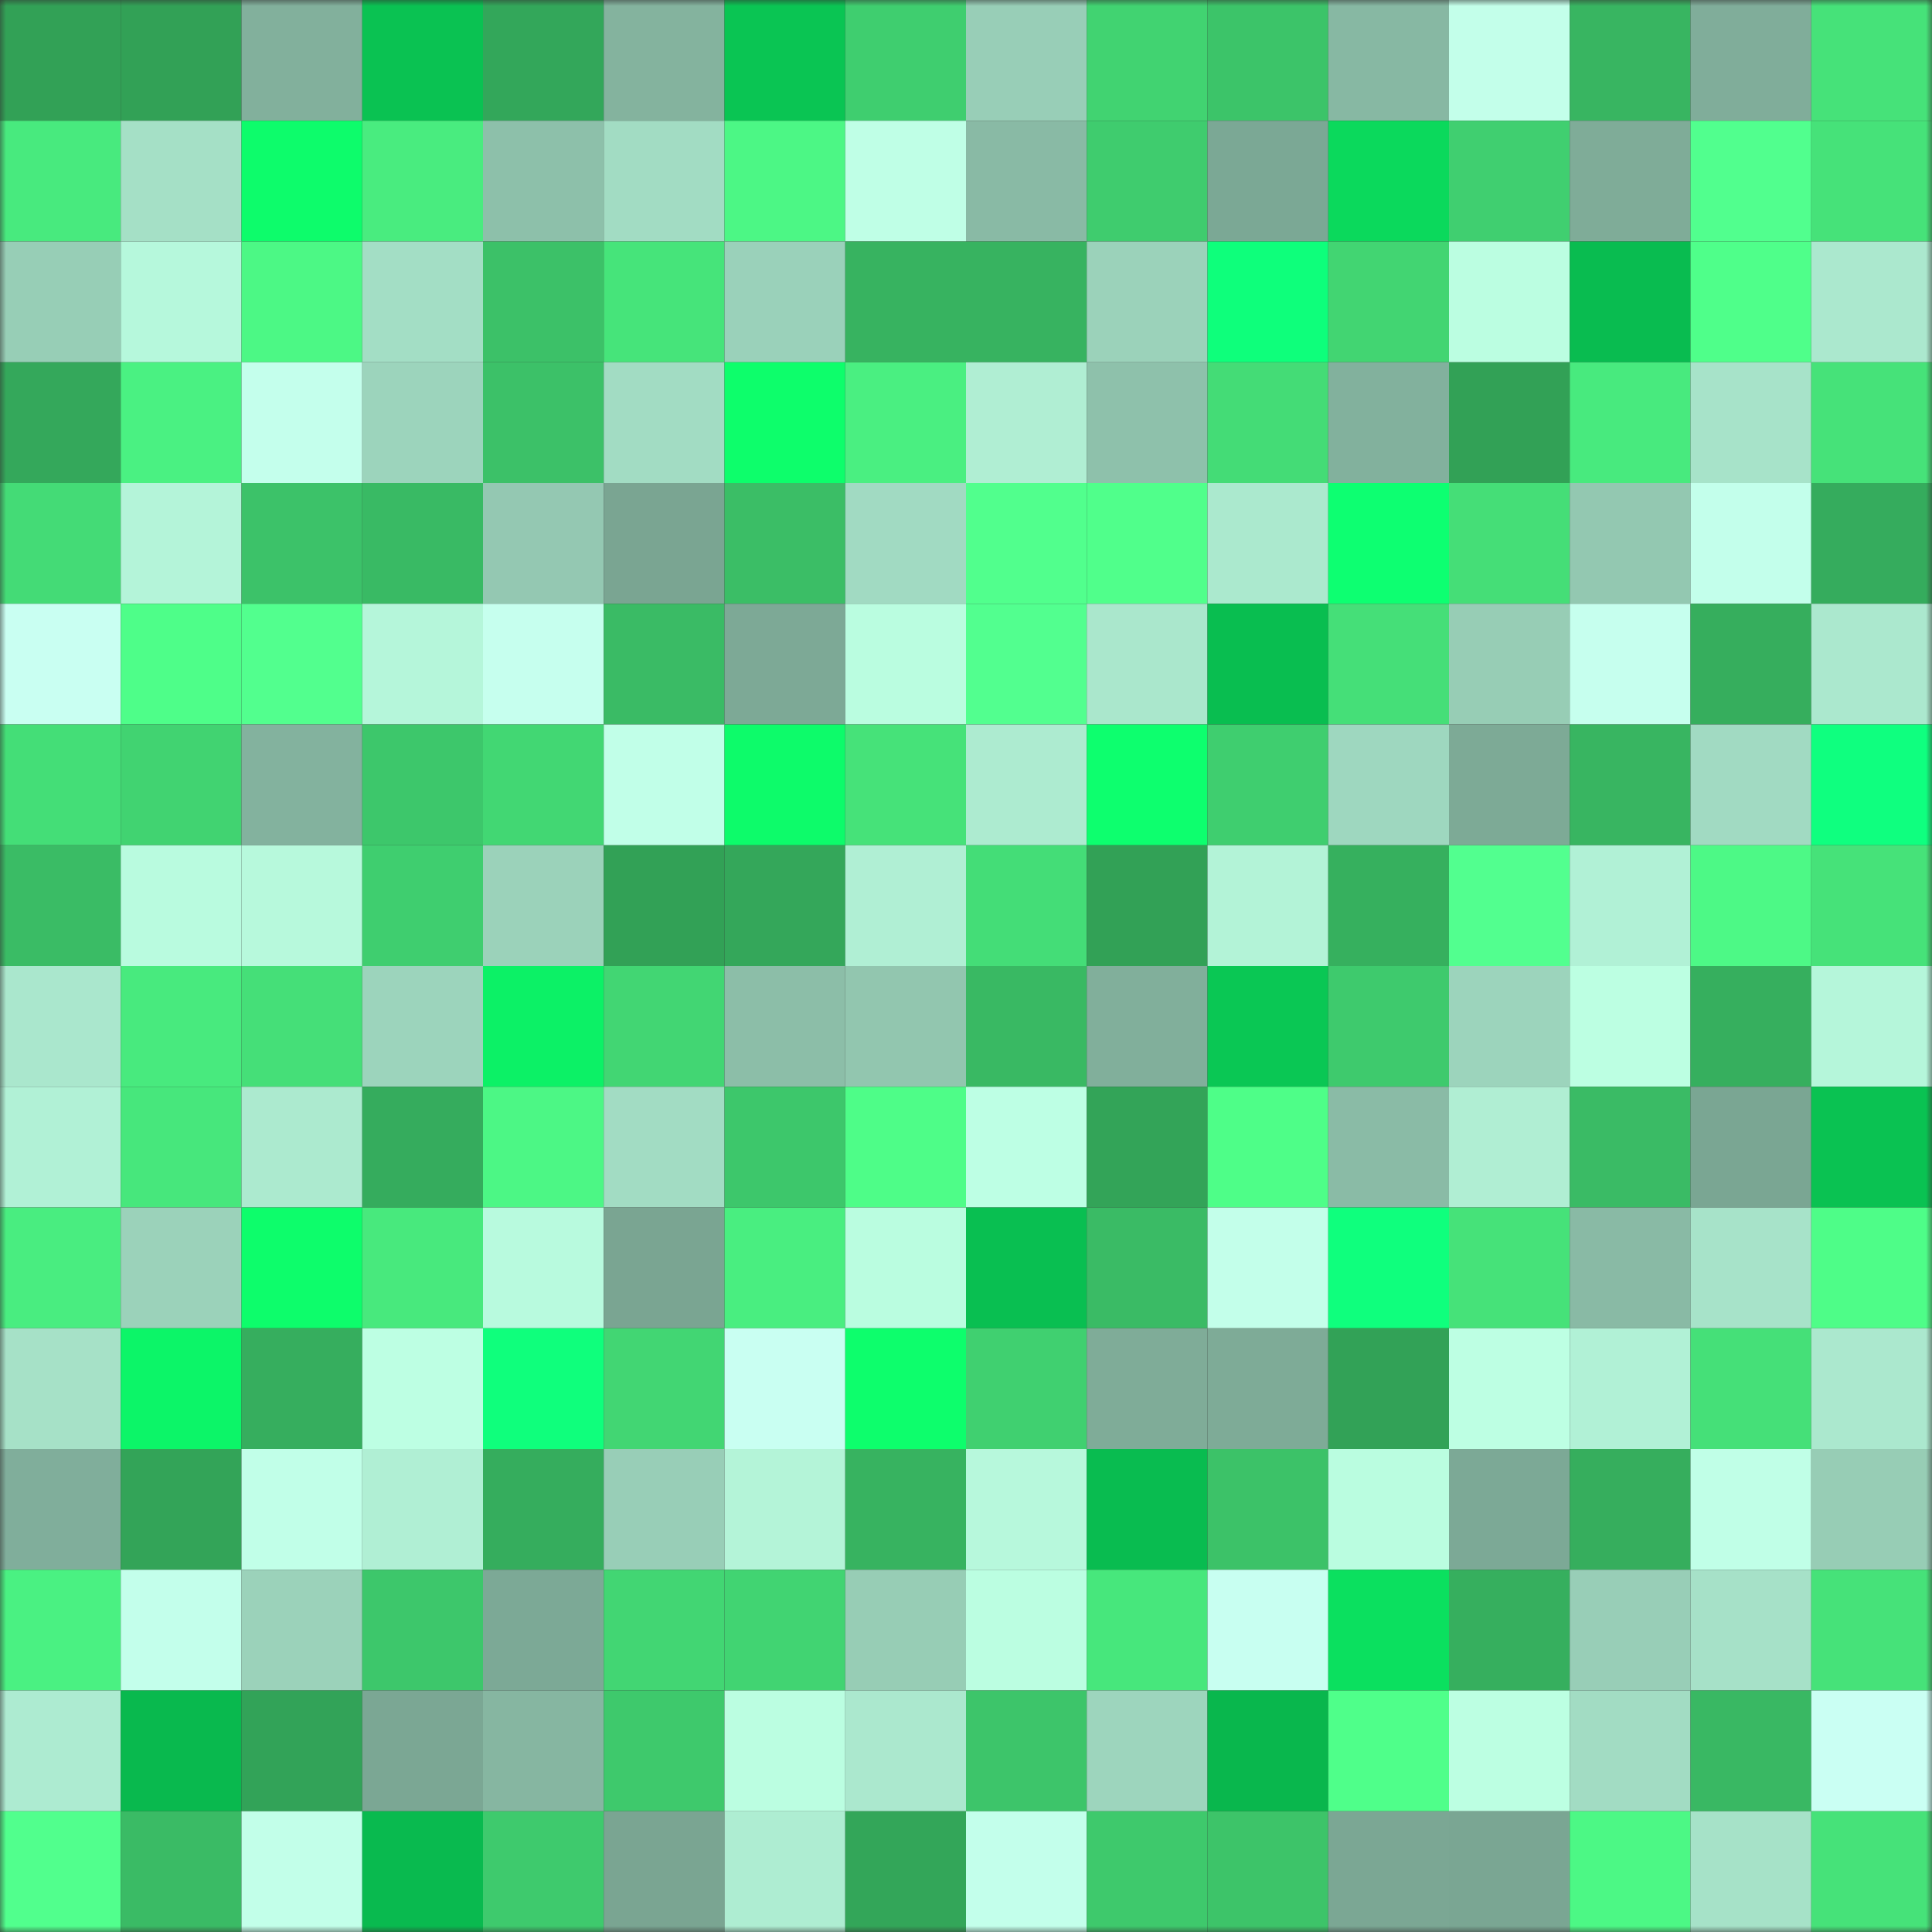 <svg viewBox="0 0 160 160" fill="none" role="img" xmlns="http://www.w3.org/2000/svg" width="240" height="240" name="lens%2Cmaxsaylon.lens"><rect x="0" y="0" width="160" height="160" fill="#333333" stroke="none"/><mask id="1692542966" mask-type="alpha" maskUnits="userSpaceOnUse" x="0" y="0" width="160" height="160"><rect width="160" height="160" fill="#FFFFFF"></rect></mask><g mask="url(#1692542966)"><rect x="0" y="0" width="10" height="10" fill="#32a156"></rect><rect x="10" y="0" width="10" height="10" fill="#32a156"></rect><rect x="20" y="0" width="10" height="10" fill="#82b09c"></rect><rect x="30" y="0" width="10" height="10" fill="#0ac252"></rect><rect x="40" y="0" width="10" height="10" fill="#33a75a"></rect><rect x="50" y="0" width="10" height="10" fill="#84b39e"></rect><rect x="60" y="0" width="10" height="10" fill="#0ac553"></rect><rect x="70" y="0" width="10" height="10" fill="#3fce6f"></rect><rect x="80" y="0" width="10" height="10" fill="#98ceb7"></rect><rect x="90" y="0" width="10" height="10" fill="#41d371"></rect><rect x="100" y="0" width="10" height="10" fill="#3cc469"></rect><rect x="110" y="0" width="10" height="10" fill="#87b8a3"></rect><rect x="120" y="0" width="10" height="10" fill="#c3ffea"></rect><rect x="130" y="0" width="10" height="10" fill="#38b561"></rect><rect x="140" y="0" width="10" height="10" fill="#80ad9a"></rect><rect x="150" y="0" width="10" height="10" fill="#46e279"></rect><rect x="0" y="10" width="10" height="10" fill="#48ea7e"></rect><rect x="10" y="10" width="10" height="10" fill="#a5e0c6"></rect><rect x="20" y="10" width="10" height="10" fill="#0dfc6b"></rect><rect x="30" y="10" width="10" height="10" fill="#49ec7f"></rect><rect x="40" y="10" width="10" height="10" fill="#8dc0aa"></rect><rect x="50" y="10" width="10" height="10" fill="#a2dcc3"></rect><rect x="60" y="10" width="10" height="10" fill="#4cf785"></rect><rect x="70" y="10" width="10" height="10" fill="#bfffe6"></rect><rect x="80" y="10" width="10" height="10" fill="#89baa5"></rect><rect x="90" y="10" width="10" height="10" fill="#3fcc6e"></rect><rect x="100" y="10" width="10" height="10" fill="#7ba895"></rect><rect x="110" y="10" width="10" height="10" fill="#0bd95c"></rect><rect x="120" y="10" width="10" height="10" fill="#40cf70"></rect><rect x="130" y="10" width="10" height="10" fill="#7fac98"></rect><rect x="140" y="10" width="10" height="10" fill="#51ff8e"></rect><rect x="150" y="10" width="10" height="10" fill="#46e279"></rect><rect x="0" y="20" width="10" height="10" fill="#97ceb6"></rect><rect x="10" y="20" width="10" height="10" fill="#b6f8dc"></rect><rect x="20" y="20" width="10" height="10" fill="#4cf885"></rect><rect x="30" y="20" width="10" height="10" fill="#a3dec5"></rect><rect x="40" y="20" width="10" height="10" fill="#3cc168"></rect><rect x="50" y="20" width="10" height="10" fill="#46e47a"></rect><rect x="60" y="20" width="10" height="10" fill="#9ad1ba"></rect><rect x="70" y="20" width="10" height="10" fill="#37b360"></rect><rect x="80" y="20" width="10" height="10" fill="#37b360"></rect><rect x="90" y="20" width="10" height="10" fill="#9bd2ba"></rect><rect x="100" y="20" width="10" height="10" fill="#0eff7b"></rect><rect x="110" y="20" width="10" height="10" fill="#42d572"></rect><rect x="120" y="20" width="10" height="10" fill="#bbfee1"></rect><rect x="130" y="20" width="10" height="10" fill="#09bc50"></rect><rect x="140" y="20" width="10" height="10" fill="#4fff8a"></rect><rect x="150" y="20" width="10" height="10" fill="#abe8ce"></rect><rect x="0" y="30" width="10" height="10" fill="#34a85b"></rect><rect x="10" y="30" width="10" height="10" fill="#4af182"></rect><rect x="20" y="30" width="10" height="10" fill="#c4ffec"></rect><rect x="30" y="30" width="10" height="10" fill="#9cd4bc"></rect><rect x="40" y="30" width="10" height="10" fill="#3cc168"></rect><rect x="50" y="30" width="10" height="10" fill="#a2dcc3"></rect><rect x="60" y="30" width="10" height="10" fill="#0dfe6b"></rect><rect x="70" y="30" width="10" height="10" fill="#4aef81"></rect><rect x="80" y="30" width="10" height="10" fill="#b0eed3"></rect><rect x="90" y="30" width="10" height="10" fill="#8ec1ab"></rect><rect x="100" y="30" width="10" height="10" fill="#44dc76"></rect><rect x="110" y="30" width="10" height="10" fill="#82b19d"></rect><rect x="120" y="30" width="10" height="10" fill="#32a156"></rect><rect x="130" y="30" width="10" height="10" fill="#48ea7e"></rect><rect x="140" y="30" width="10" height="10" fill="#a7e3c9"></rect><rect x="150" y="30" width="10" height="10" fill="#46e279"></rect><rect x="0" y="40" width="10" height="10" fill="#44db76"></rect><rect x="10" y="40" width="10" height="10" fill="#b4f4d9"></rect><rect x="20" y="40" width="10" height="10" fill="#3cc269"></rect><rect x="30" y="40" width="10" height="10" fill="#39ba64"></rect><rect x="40" y="40" width="10" height="10" fill="#94c8b2"></rect><rect x="50" y="40" width="10" height="10" fill="#7aa592"></rect><rect x="60" y="40" width="10" height="10" fill="#3bbe66"></rect><rect x="70" y="40" width="10" height="10" fill="#a1dac2"></rect><rect x="80" y="40" width="10" height="10" fill="#51ff8d"></rect><rect x="90" y="40" width="10" height="10" fill="#50ff8b"></rect><rect x="100" y="40" width="10" height="10" fill="#abe9ce"></rect><rect x="110" y="40" width="10" height="10" fill="#0dff71"></rect><rect x="120" y="40" width="10" height="10" fill="#45de77"></rect><rect x="130" y="40" width="10" height="10" fill="#93c8b1"></rect><rect x="140" y="40" width="10" height="10" fill="#c3ffeb"></rect><rect x="150" y="40" width="10" height="10" fill="#35ac5d"></rect><rect x="0" y="50" width="10" height="10" fill="#c9fff2"></rect><rect x="10" y="50" width="10" height="10" fill="#4efe89"></rect><rect x="20" y="50" width="10" height="10" fill="#52ff8e"></rect><rect x="30" y="50" width="10" height="10" fill="#b5f6da"></rect><rect x="40" y="50" width="10" height="10" fill="#c6ffee"></rect><rect x="50" y="50" width="10" height="10" fill="#3abb65"></rect><rect x="60" y="50" width="10" height="10" fill="#7da996"></rect><rect x="70" y="50" width="10" height="10" fill="#bafde0"></rect><rect x="80" y="50" width="10" height="10" fill="#52ff8f"></rect><rect x="90" y="50" width="10" height="10" fill="#aae7cc"></rect><rect x="100" y="50" width="10" height="10" fill="#09be50"></rect><rect x="110" y="50" width="10" height="10" fill="#45df78"></rect><rect x="120" y="50" width="10" height="10" fill="#97cdb5"></rect><rect x="130" y="50" width="10" height="10" fill="#c6ffee"></rect><rect x="140" y="50" width="10" height="10" fill="#36ae5d"></rect><rect x="150" y="50" width="10" height="10" fill="#abe8ce"></rect><rect x="0" y="60" width="10" height="10" fill="#44de77"></rect><rect x="10" y="60" width="10" height="10" fill="#41d371"></rect><rect x="20" y="60" width="10" height="10" fill="#83b29e"></rect><rect x="30" y="60" width="10" height="10" fill="#3dc76b"></rect><rect x="40" y="60" width="10" height="10" fill="#42d773"></rect><rect x="50" y="60" width="10" height="10" fill="#c1ffe8"></rect><rect x="60" y="60" width="10" height="10" fill="#0dfb6a"></rect><rect x="70" y="60" width="10" height="10" fill="#46e279"></rect><rect x="80" y="60" width="10" height="10" fill="#adebd0"></rect><rect x="90" y="60" width="10" height="10" fill="#0dff6e"></rect><rect x="100" y="60" width="10" height="10" fill="#3fce6f"></rect><rect x="110" y="60" width="10" height="10" fill="#9ed7bf"></rect><rect x="120" y="60" width="10" height="10" fill="#7daa96"></rect><rect x="130" y="60" width="10" height="10" fill="#38b561"></rect><rect x="140" y="60" width="10" height="10" fill="#a1dac2"></rect><rect x="150" y="60" width="10" height="10" fill="#0fff7f"></rect><rect x="0" y="70" width="10" height="10" fill="#3abc65"></rect><rect x="10" y="70" width="10" height="10" fill="#b9fbdf"></rect><rect x="20" y="70" width="10" height="10" fill="#b7f9dc"></rect><rect x="30" y="70" width="10" height="10" fill="#3fce6f"></rect><rect x="40" y="70" width="10" height="10" fill="#9bd2ba"></rect><rect x="50" y="70" width="10" height="10" fill="#32a156"></rect><rect x="60" y="70" width="10" height="10" fill="#34a75a"></rect><rect x="70" y="70" width="10" height="10" fill="#b0efd4"></rect><rect x="80" y="70" width="10" height="10" fill="#44dd77"></rect><rect x="90" y="70" width="10" height="10" fill="#32a156"></rect><rect x="100" y="70" width="10" height="10" fill="#b3f3d7"></rect><rect x="110" y="70" width="10" height="10" fill="#36b05e"></rect><rect x="120" y="70" width="10" height="10" fill="#52ff8f"></rect><rect x="130" y="70" width="10" height="10" fill="#b1f1d6"></rect><rect x="140" y="70" width="10" height="10" fill="#4df986"></rect><rect x="150" y="70" width="10" height="10" fill="#46e279"></rect><rect x="0" y="80" width="10" height="10" fill="#aae7cd"></rect><rect x="10" y="80" width="10" height="10" fill="#48ea7e"></rect><rect x="20" y="80" width="10" height="10" fill="#45df78"></rect><rect x="30" y="80" width="10" height="10" fill="#9cd4bc"></rect><rect x="40" y="80" width="10" height="10" fill="#0cf166"></rect><rect x="50" y="80" width="10" height="10" fill="#42d673"></rect><rect x="60" y="80" width="10" height="10" fill="#8cbea8"></rect><rect x="70" y="80" width="10" height="10" fill="#92c6af"></rect><rect x="80" y="80" width="10" height="10" fill="#39b963"></rect><rect x="90" y="80" width="10" height="10" fill="#81af9b"></rect><rect x="100" y="80" width="10" height="10" fill="#0ac754"></rect><rect x="110" y="80" width="10" height="10" fill="#3eca6d"></rect><rect x="120" y="80" width="10" height="10" fill="#9cd4bc"></rect><rect x="130" y="80" width="10" height="10" fill="#bcffe2"></rect><rect x="140" y="80" width="10" height="10" fill="#36af5e"></rect><rect x="150" y="80" width="10" height="10" fill="#b5f6da"></rect><rect x="0" y="90" width="10" height="10" fill="#b1f1d6"></rect><rect x="10" y="90" width="10" height="10" fill="#47e77c"></rect><rect x="20" y="90" width="10" height="10" fill="#aceacf"></rect><rect x="30" y="90" width="10" height="10" fill="#35ac5d"></rect><rect x="40" y="90" width="10" height="10" fill="#4cf785"></rect><rect x="50" y="90" width="10" height="10" fill="#a2dcc3"></rect><rect x="60" y="90" width="10" height="10" fill="#3dc76b"></rect><rect x="70" y="90" width="10" height="10" fill="#4efd88"></rect><rect x="80" y="90" width="10" height="10" fill="#bdffe4"></rect><rect x="90" y="90" width="10" height="10" fill="#33a458"></rect><rect x="100" y="90" width="10" height="10" fill="#4efe88"></rect><rect x="110" y="90" width="10" height="10" fill="#8abba6"></rect><rect x="120" y="90" width="10" height="10" fill="#b0eed3"></rect><rect x="130" y="90" width="10" height="10" fill="#3abb65"></rect><rect x="140" y="90" width="10" height="10" fill="#7aa693"></rect><rect x="150" y="90" width="10" height="10" fill="#0ac252"></rect><rect x="0" y="100" width="10" height="10" fill="#49ed80"></rect><rect x="10" y="100" width="10" height="10" fill="#9bd2ba"></rect><rect x="20" y="100" width="10" height="10" fill="#0dfd6b"></rect><rect x="30" y="100" width="10" height="10" fill="#48e97d"></rect><rect x="40" y="100" width="10" height="10" fill="#b8fade"></rect><rect x="50" y="100" width="10" height="10" fill="#7aa592"></rect><rect x="60" y="100" width="10" height="10" fill="#49ee80"></rect><rect x="70" y="100" width="10" height="10" fill="#bafde0"></rect><rect x="80" y="100" width="10" height="10" fill="#09bf51"></rect><rect x="90" y="100" width="10" height="10" fill="#3abb65"></rect><rect x="100" y="100" width="10" height="10" fill="#c3ffea"></rect><rect x="110" y="100" width="10" height="10" fill="#0fff7d"></rect><rect x="120" y="100" width="10" height="10" fill="#46e279"></rect><rect x="130" y="100" width="10" height="10" fill="#89baa5"></rect><rect x="140" y="100" width="10" height="10" fill="#a7e3c9"></rect><rect x="150" y="100" width="10" height="10" fill="#4efd88"></rect><rect x="0" y="110" width="10" height="10" fill="#a6e1c7"></rect><rect x="10" y="110" width="10" height="10" fill="#0cf568"></rect><rect x="20" y="110" width="10" height="10" fill="#36ae5e"></rect><rect x="30" y="110" width="10" height="10" fill="#bdffe3"></rect><rect x="40" y="110" width="10" height="10" fill="#0fff7c"></rect><rect x="50" y="110" width="10" height="10" fill="#42d673"></rect><rect x="60" y="110" width="10" height="10" fill="#c9fff2"></rect><rect x="70" y="110" width="10" height="10" fill="#0dfe6c"></rect><rect x="80" y="110" width="10" height="10" fill="#40d070"></rect><rect x="90" y="110" width="10" height="10" fill="#7fac98"></rect><rect x="100" y="110" width="10" height="10" fill="#7eab97"></rect><rect x="110" y="110" width="10" height="10" fill="#32a257"></rect><rect x="120" y="110" width="10" height="10" fill="#bdffe3"></rect><rect x="130" y="110" width="10" height="10" fill="#b1f1d6"></rect><rect x="140" y="110" width="10" height="10" fill="#45e078"></rect><rect x="150" y="110" width="10" height="10" fill="#abe8ce"></rect><rect x="0" y="120" width="10" height="10" fill="#80ae9b"></rect><rect x="10" y="120" width="10" height="10" fill="#33a458"></rect><rect x="20" y="120" width="10" height="10" fill="#c1ffe8"></rect><rect x="30" y="120" width="10" height="10" fill="#b0efd4"></rect><rect x="40" y="120" width="10" height="10" fill="#35ad5d"></rect><rect x="50" y="120" width="10" height="10" fill="#98ceb7"></rect><rect x="60" y="120" width="10" height="10" fill="#b4f4d8"></rect><rect x="70" y="120" width="10" height="10" fill="#37b360"></rect><rect x="80" y="120" width="10" height="10" fill="#b7f8dc"></rect><rect x="90" y="120" width="10" height="10" fill="#09bc50"></rect><rect x="100" y="120" width="10" height="10" fill="#3cc268"></rect><rect x="110" y="120" width="10" height="10" fill="#bafde0"></rect><rect x="120" y="120" width="10" height="10" fill="#7ca996"></rect><rect x="130" y="120" width="10" height="10" fill="#36ae5d"></rect><rect x="140" y="120" width="10" height="10" fill="#c0ffe7"></rect><rect x="150" y="120" width="10" height="10" fill="#97cdb5"></rect><rect x="0" y="130" width="10" height="10" fill="#4af182"></rect><rect x="10" y="130" width="10" height="10" fill="#c3ffeb"></rect><rect x="20" y="130" width="10" height="10" fill="#9bd2ba"></rect><rect x="30" y="130" width="10" height="10" fill="#3dc76b"></rect><rect x="40" y="130" width="10" height="10" fill="#7ca996"></rect><rect x="50" y="130" width="10" height="10" fill="#42d673"></rect><rect x="60" y="130" width="10" height="10" fill="#41d472"></rect><rect x="70" y="130" width="10" height="10" fill="#97cdb5"></rect><rect x="80" y="130" width="10" height="10" fill="#bbfee1"></rect><rect x="90" y="130" width="10" height="10" fill="#47e77c"></rect><rect x="100" y="130" width="10" height="10" fill="#c8fff1"></rect><rect x="110" y="130" width="10" height="10" fill="#0be05f"></rect><rect x="120" y="130" width="10" height="10" fill="#36af5e"></rect><rect x="130" y="130" width="10" height="10" fill="#98ceb7"></rect><rect x="140" y="130" width="10" height="10" fill="#a6e1c8"></rect><rect x="150" y="130" width="10" height="10" fill="#46e279"></rect><rect x="0" y="140" width="10" height="10" fill="#adebd1"></rect><rect x="10" y="140" width="10" height="10" fill="#09b94e"></rect><rect x="20" y="140" width="10" height="10" fill="#32a358"></rect><rect x="30" y="140" width="10" height="10" fill="#7ba794"></rect><rect x="40" y="140" width="10" height="10" fill="#86b6a1"></rect><rect x="50" y="140" width="10" height="10" fill="#3ec96c"></rect><rect x="60" y="140" width="10" height="10" fill="#bbfee1"></rect><rect x="70" y="140" width="10" height="10" fill="#abe8ce"></rect><rect x="80" y="140" width="10" height="10" fill="#3dc56a"></rect><rect x="90" y="140" width="10" height="10" fill="#9dd5bd"></rect><rect x="100" y="140" width="10" height="10" fill="#09b74d"></rect><rect x="110" y="140" width="10" height="10" fill="#4fff8a"></rect><rect x="120" y="140" width="10" height="10" fill="#bcffe2"></rect><rect x="130" y="140" width="10" height="10" fill="#a2dcc3"></rect><rect x="140" y="140" width="10" height="10" fill="#39b863"></rect><rect x="150" y="140" width="10" height="10" fill="#cafff3"></rect><rect x="0" y="150" width="10" height="10" fill="#51ff8d"></rect><rect x="10" y="150" width="10" height="10" fill="#3abb65"></rect><rect x="20" y="150" width="10" height="10" fill="#c2ffe9"></rect><rect x="30" y="150" width="10" height="10" fill="#09ba4f"></rect><rect x="40" y="150" width="10" height="10" fill="#3eca6d"></rect><rect x="50" y="150" width="10" height="10" fill="#7aa592"></rect><rect x="60" y="150" width="10" height="10" fill="#aeedd2"></rect><rect x="70" y="150" width="10" height="10" fill="#33a659"></rect><rect x="80" y="150" width="10" height="10" fill="#c3ffeb"></rect><rect x="90" y="150" width="10" height="10" fill="#3ec96c"></rect><rect x="100" y="150" width="10" height="10" fill="#3dc469"></rect><rect x="110" y="150" width="10" height="10" fill="#7ba794"></rect><rect x="120" y="150" width="10" height="10" fill="#7aa693"></rect><rect x="130" y="150" width="10" height="10" fill="#4cf885"></rect><rect x="140" y="150" width="10" height="10" fill="#a6e2c8"></rect><rect x="150" y="150" width="10" height="10" fill="#46e279"></rect></g></svg>
